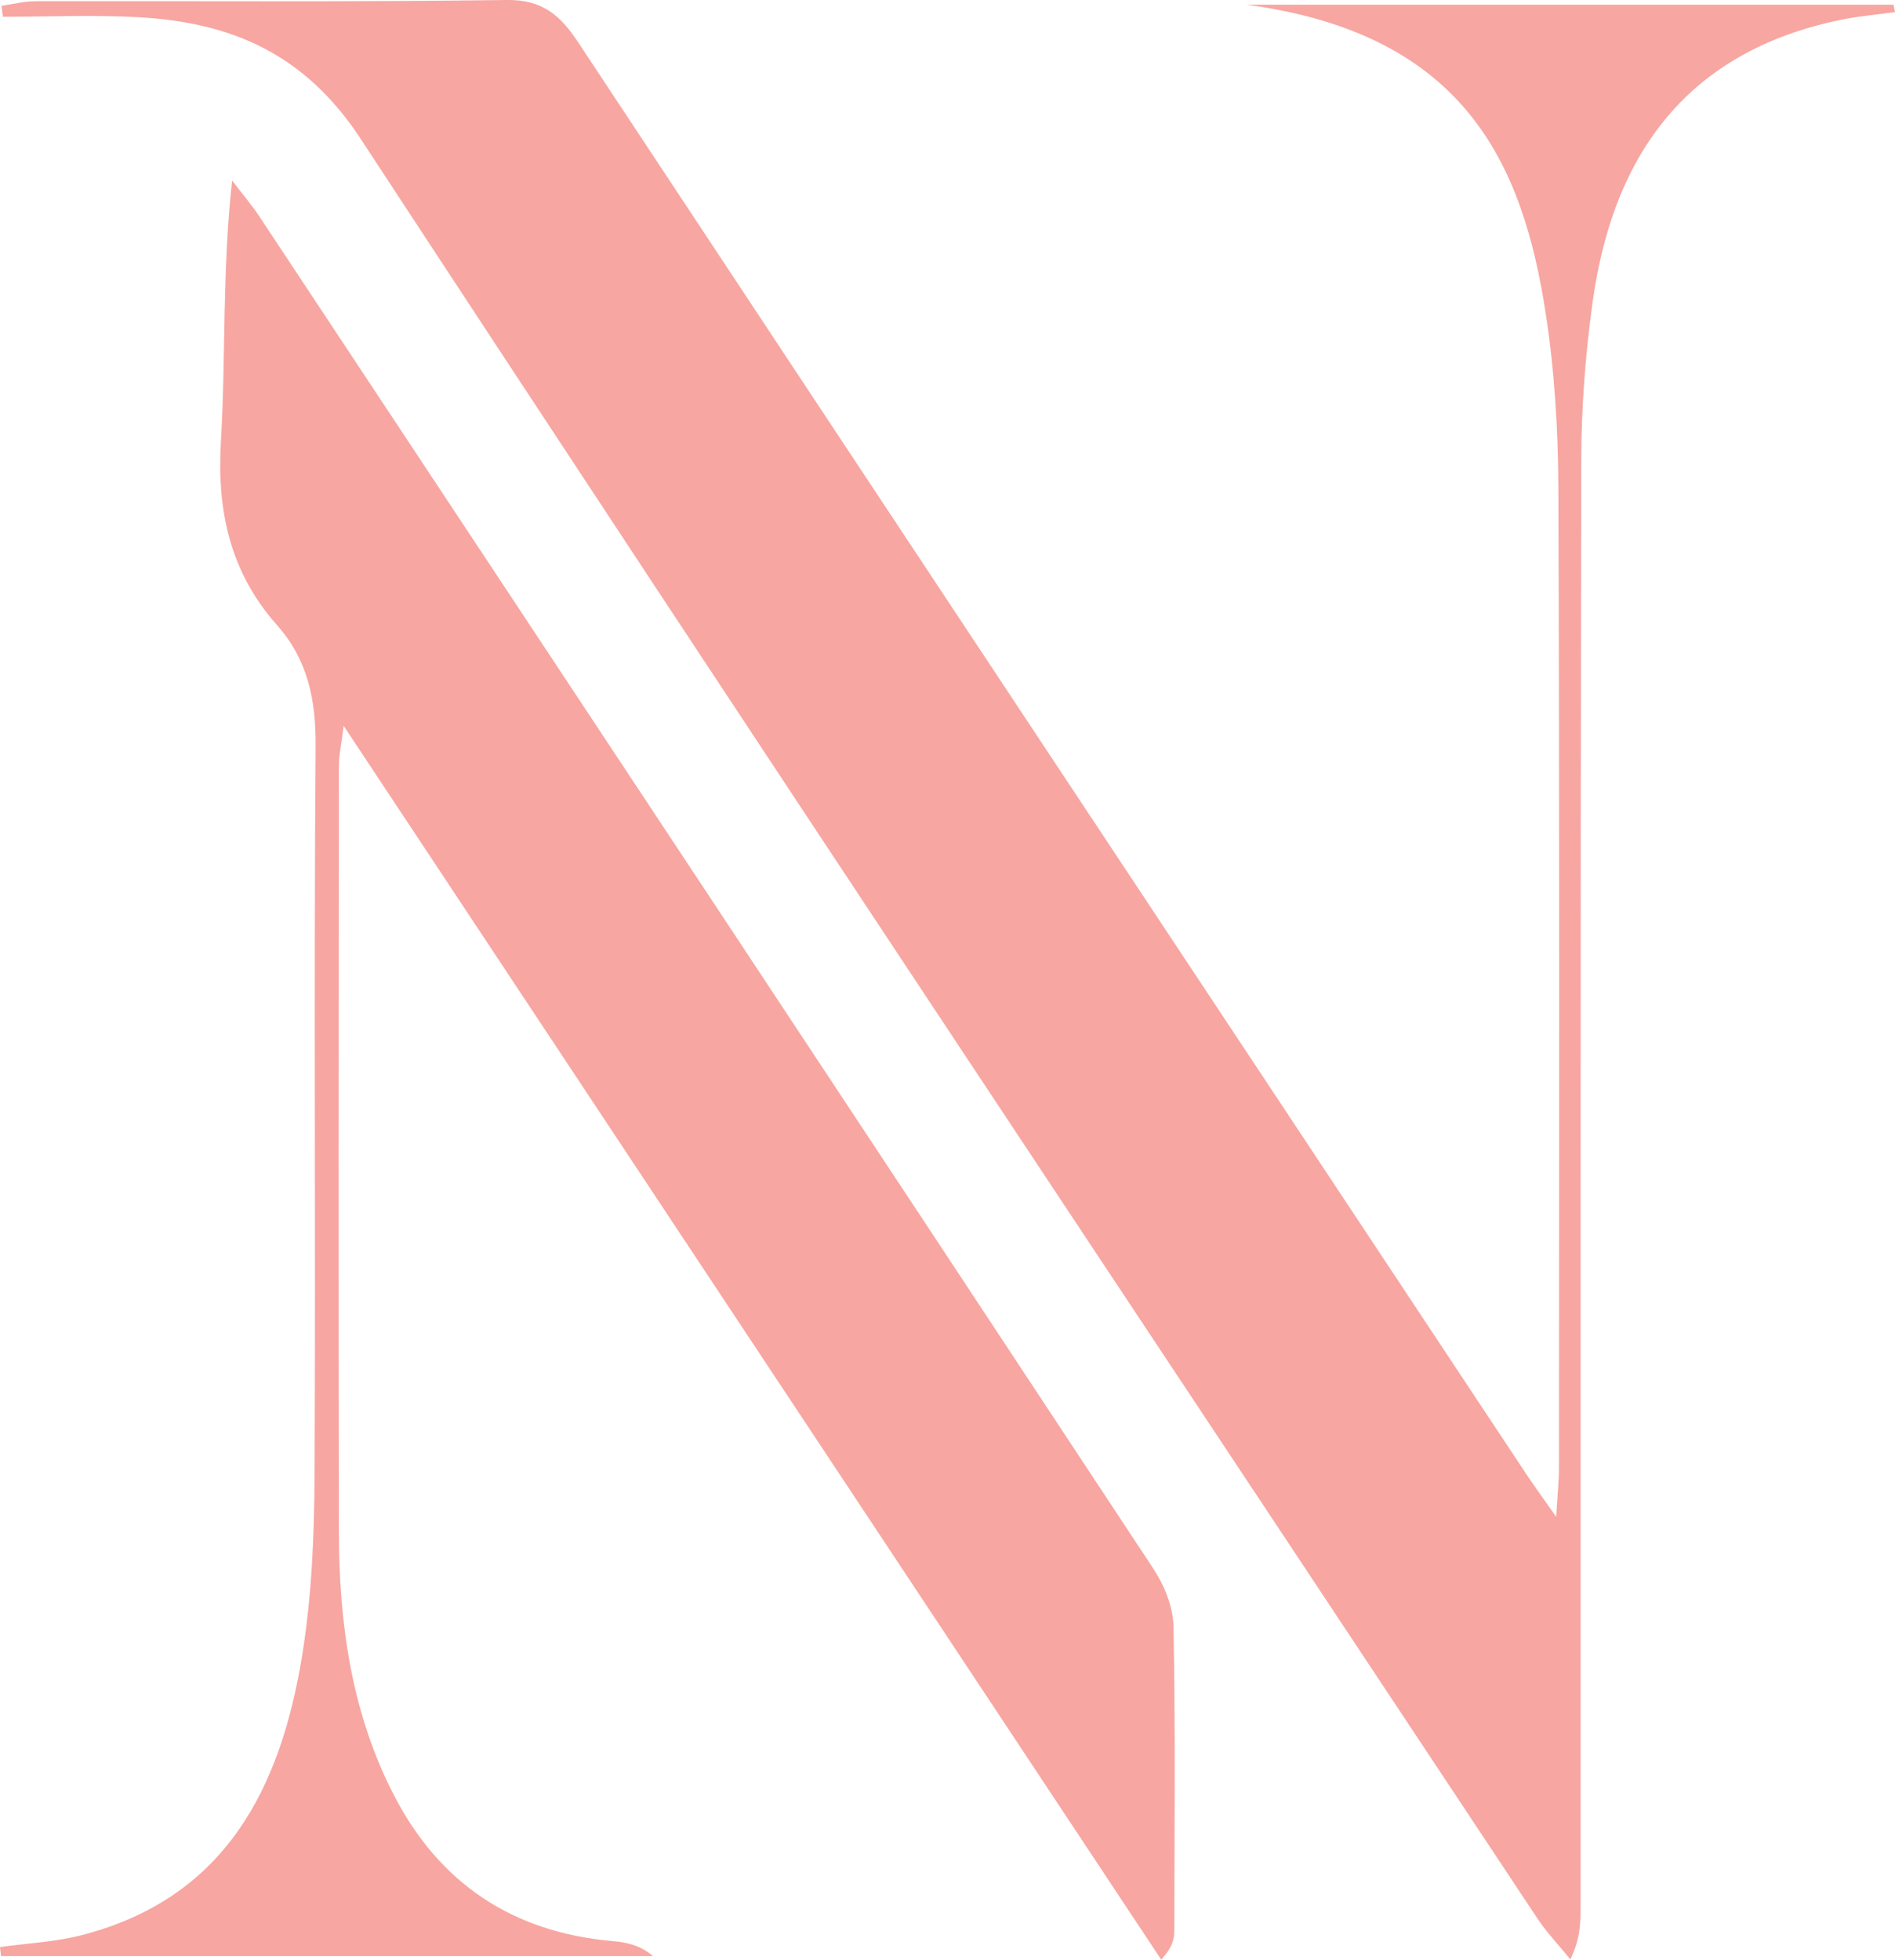 <?xml version="1.0" encoding="UTF-8"?>
<svg data-bbox="0 -0.003 521.99 539.653" viewBox="0 0 522 539.65" xmlns="http://www.w3.org/2000/svg" data-type="color">
    <g>
        <path d="M343.39 1.3c60.39 8.06 76.09 44.2 82.37 84.83 2.47 15.96 3.45 32.28 3.51 48.45.34 89.88.19 179.76.17 269.64 0 3.58-.4 7.16-.77 13.49-3.82-5.45-6.17-8.66-8.37-11.97-87.03-131.3-174.09-262.57-260.96-393.97-4.93-7.46-9.81-11.9-19.73-11.77C96.35.59 53.06.25 9.79.34 6.66.34 3.53 1.16.4 1.6c.13 1.01.27 2.02.4 3.02 12.45 0 24.93-.57 37.34.12 25.59 1.42 45.82 10.01 61.24 33.54C206.68 202 315.18 364.94 423.35 528.09c2.7 4.08 6.13 7.67 9.22 11.49 2.82-5.81 2.82-10.26 2.82-14.7.02-132.74-.06-265.49.19-398.23.03-14.49 1.14-29.08 3.12-43.43 6.1-44.17 29.14-69.88 68.89-77.86 4.74-.95 9.6-1.36 14.4-2.02-.13-.68-.25-1.36-.38-2.04H343.38ZM0 536.18l.28 2.5h179.59c-3.46-2.98-7.23-3.8-11.05-4.13-27.47-2.4-47.69-15.74-60.32-40.21-11.72-22.71-15.1-47.31-15.15-72.46-.12-70.3-.06-140.6 0-210.9 0-2.93.67-5.85 1.32-11.08 76.03 114.71 150.62 227.23 225.2 339.75 3.26-3.53 3.61-5.87 3.61-8.21.04-27.87.32-55.75-.23-83.61-.11-5.36-2.54-11.3-5.56-15.87C235.78 307.79 153.65 183.75 71.52 59.72c-2.31-3.48-5.05-6.68-7.58-10-2.76 24.81-1.71 48.43-3.09 71.9-1.13 19.27 2.59 36.02 15.47 50.54 8.42 9.49 10.71 20.48 10.62 33.24-.51 66.97.04 133.95-.29 200.92-.08 16.56-.78 33.33-3.43 49.64-5.94 36.51-21.1 66.72-60.69 76.94-7.31 1.89-15.01 2.23-22.53 3.29Z" fill="#f7a6a1" data-color="1"/>
    </g>
</svg>
